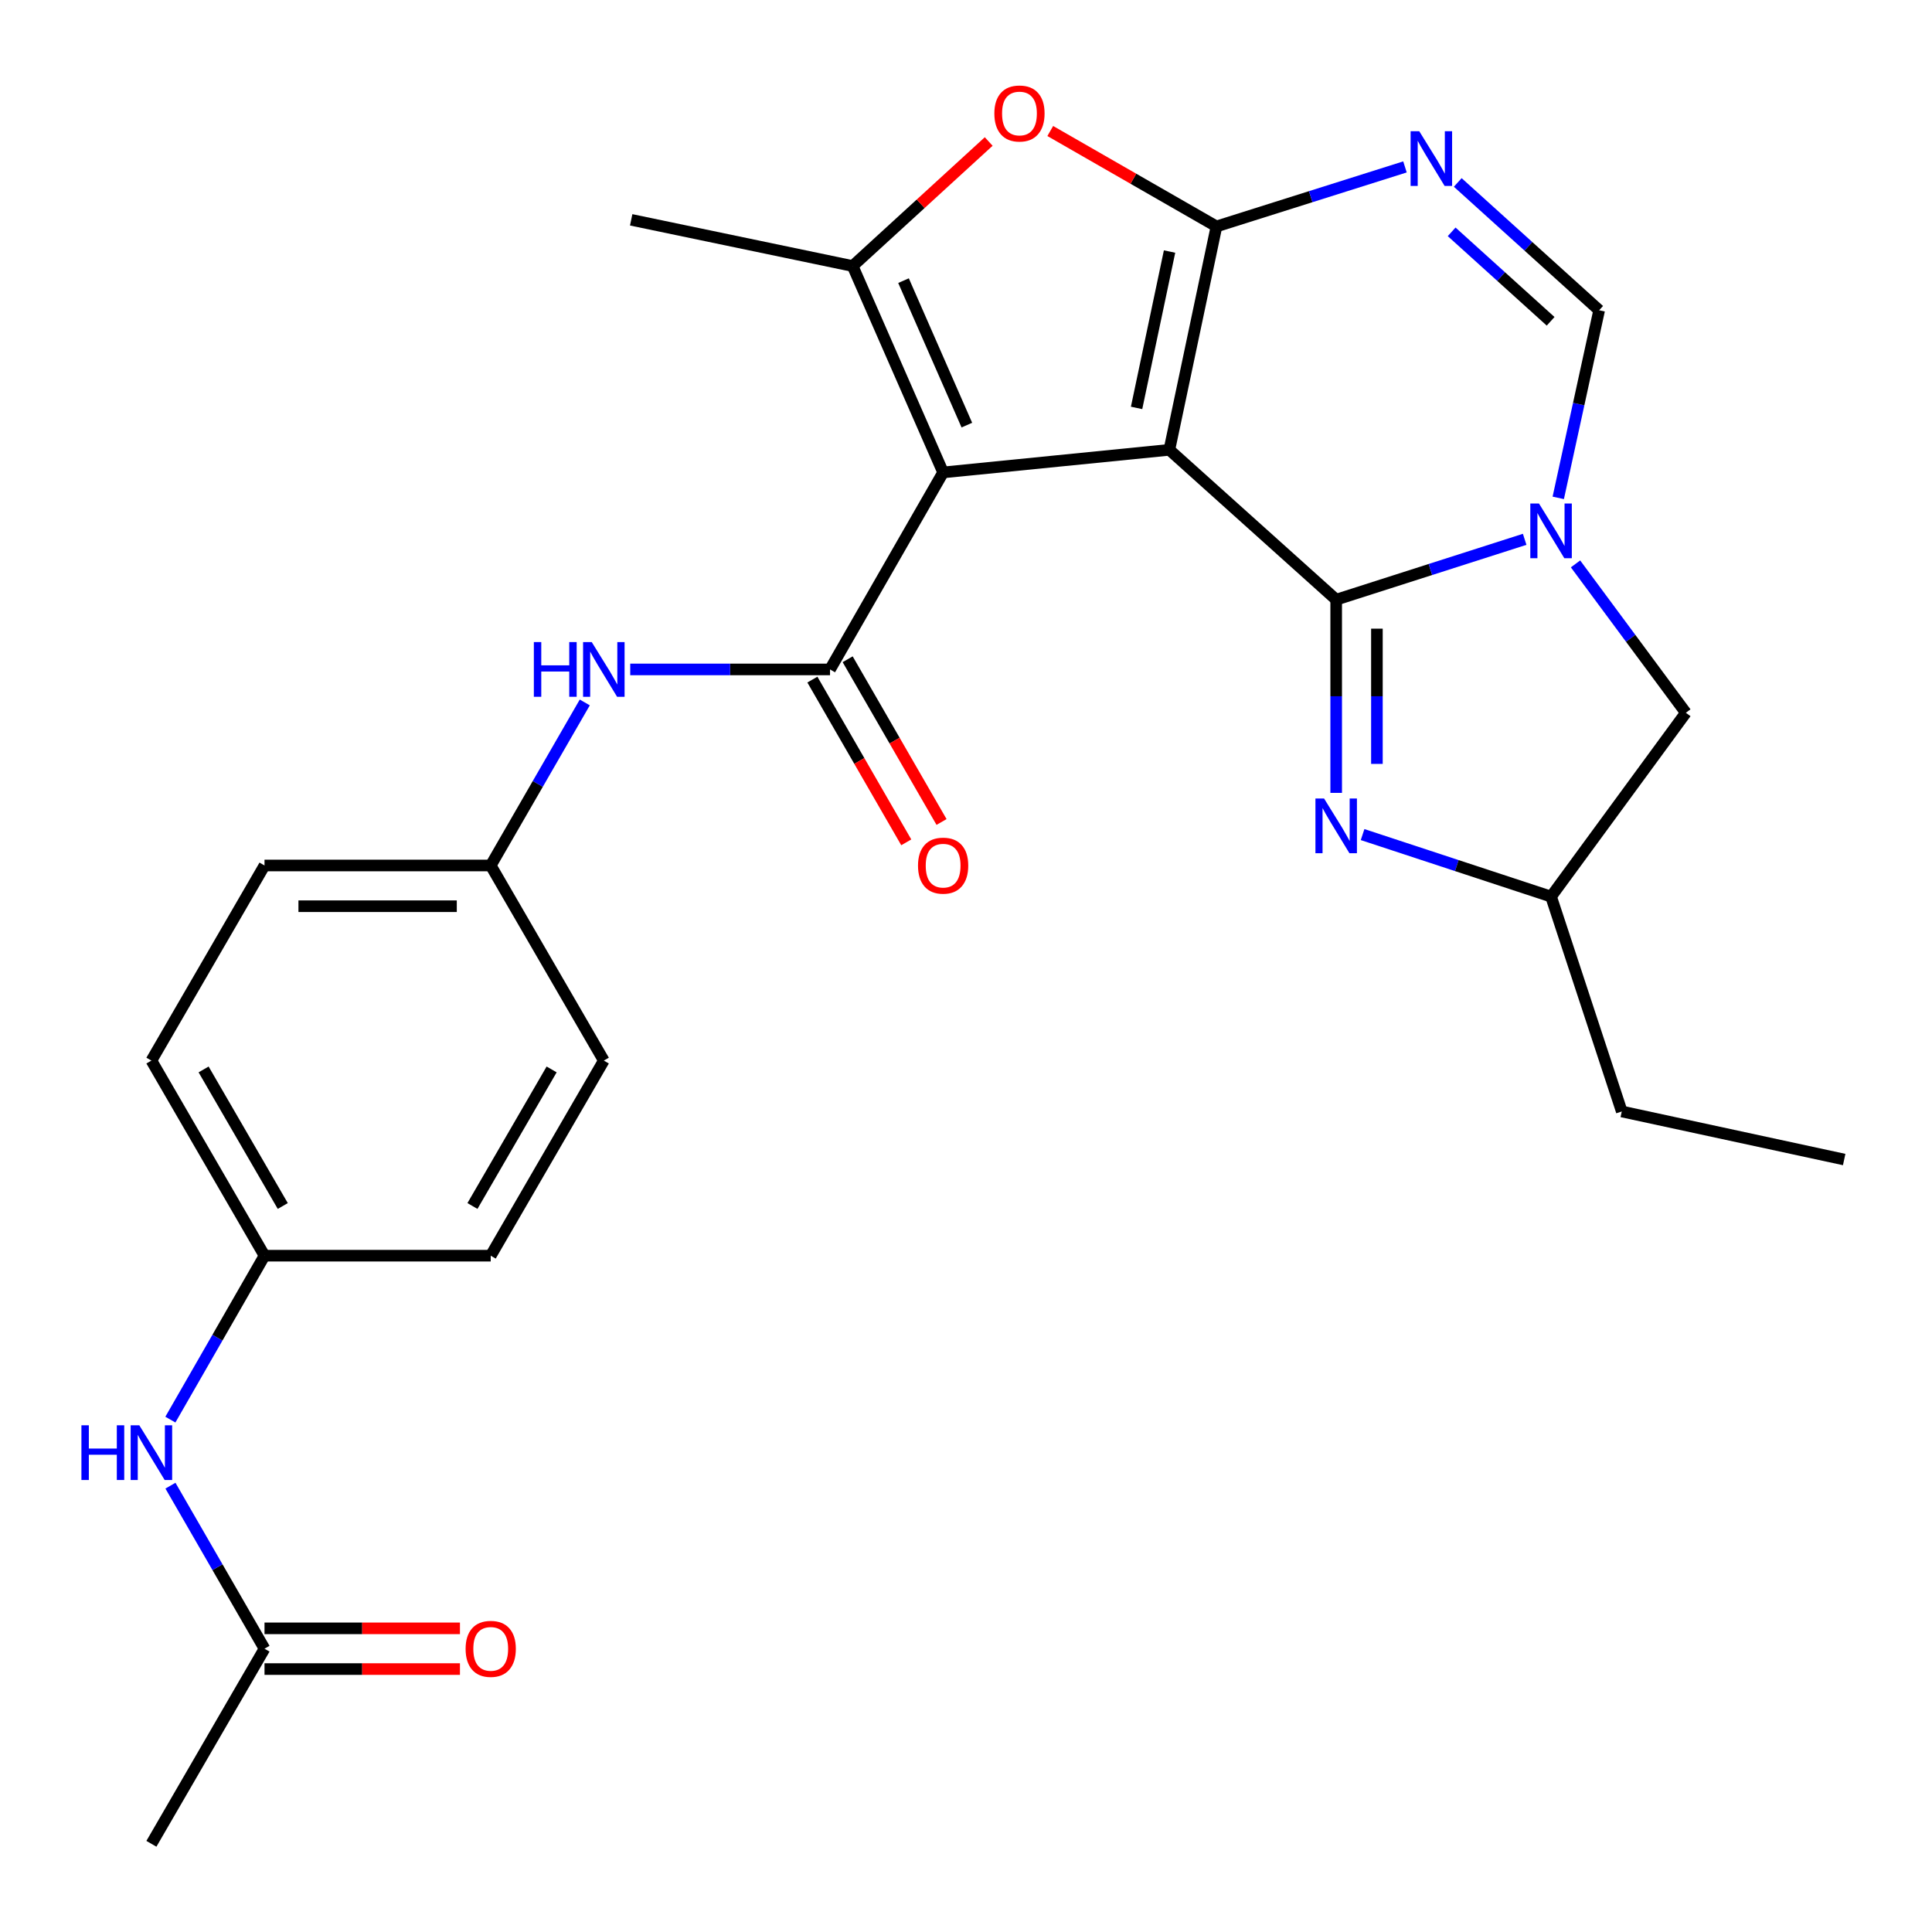 <?xml version='1.0' encoding='iso-8859-1'?>
<svg version='1.1' baseProfile='full'
              xmlns='http://www.w3.org/2000/svg'
                      xmlns:rdkit='http://www.rdkit.org/xml'
                      xmlns:xlink='http://www.w3.org/1999/xlink'
                  xml:space='preserve'
width='1000px' height='1000px' viewBox='0 0 1000 1000'>
<!-- END OF HEADER -->
<rect style='opacity:1.0;fill:#FFFFFF;stroke:none' width='1000' height='1000' x='0' y='0'> </rect>
<path class='bond-0' d='M 605.261,232.828 L 691.607,310.391' style='fill:none;fill-rule:evenodd;stroke:#000000;stroke-width:6px;stroke-linecap:butt;stroke-linejoin:miter;stroke-opacity:1' />
<path class='bond-1' d='M 605.261,232.828 L 488.161,244.528' style='fill:none;fill-rule:evenodd;stroke:#000000;stroke-width:6px;stroke-linecap:butt;stroke-linejoin:miter;stroke-opacity:1' />
<path class='bond-2' d='M 605.261,232.828 L 629.643,117.204' style='fill:none;fill-rule:evenodd;stroke:#000000;stroke-width:6px;stroke-linecap:butt;stroke-linejoin:miter;stroke-opacity:1' />
<path class='bond-2' d='M 588.292,211.135 L 605.36,130.198' style='fill:none;fill-rule:evenodd;stroke:#000000;stroke-width:6px;stroke-linecap:butt;stroke-linejoin:miter;stroke-opacity:1' />
<path class='bond-3' d='M 691.607,310.391 L 740.388,294.771' style='fill:none;fill-rule:evenodd;stroke:#000000;stroke-width:6px;stroke-linecap:butt;stroke-linejoin:miter;stroke-opacity:1' />
<path class='bond-3' d='M 740.388,294.771 L 789.168,279.151' style='fill:none;fill-rule:evenodd;stroke:#0000FF;stroke-width:6px;stroke-linecap:butt;stroke-linejoin:miter;stroke-opacity:1' />
<path class='bond-8' d='M 691.607,310.391 L 691.607,360.391' style='fill:none;fill-rule:evenodd;stroke:#000000;stroke-width:6px;stroke-linecap:butt;stroke-linejoin:miter;stroke-opacity:1' />
<path class='bond-8' d='M 691.607,360.391 L 691.607,410.392' style='fill:none;fill-rule:evenodd;stroke:#0000FF;stroke-width:6px;stroke-linecap:butt;stroke-linejoin:miter;stroke-opacity:1' />
<path class='bond-8' d='M 712.687,325.391 L 712.687,360.391' style='fill:none;fill-rule:evenodd;stroke:#000000;stroke-width:6px;stroke-linecap:butt;stroke-linejoin:miter;stroke-opacity:1' />
<path class='bond-8' d='M 712.687,360.391 L 712.687,395.392' style='fill:none;fill-rule:evenodd;stroke:#0000FF;stroke-width:6px;stroke-linecap:butt;stroke-linejoin:miter;stroke-opacity:1' />
<path class='bond-5' d='M 488.161,244.528 L 429.617,346.496' style='fill:none;fill-rule:evenodd;stroke:#000000;stroke-width:6px;stroke-linecap:butt;stroke-linejoin:miter;stroke-opacity:1' />
<path class='bond-6' d='M 488.161,244.528 L 441.328,137.699' style='fill:none;fill-rule:evenodd;stroke:#000000;stroke-width:6px;stroke-linecap:butt;stroke-linejoin:miter;stroke-opacity:1' />
<path class='bond-6' d='M 500.442,220.039 L 467.659,145.259' style='fill:none;fill-rule:evenodd;stroke:#000000;stroke-width:6px;stroke-linecap:butt;stroke-linejoin:miter;stroke-opacity:1' />
<path class='bond-4' d='M 629.643,117.204 L 678.426,101.799' style='fill:none;fill-rule:evenodd;stroke:#000000;stroke-width:6px;stroke-linecap:butt;stroke-linejoin:miter;stroke-opacity:1' />
<path class='bond-4' d='M 678.426,101.799 L 727.208,86.395' style='fill:none;fill-rule:evenodd;stroke:#0000FF;stroke-width:6px;stroke-linecap:butt;stroke-linejoin:miter;stroke-opacity:1' />
<path class='bond-7' d='M 629.643,117.204 L 586.629,92.508' style='fill:none;fill-rule:evenodd;stroke:#000000;stroke-width:6px;stroke-linecap:butt;stroke-linejoin:miter;stroke-opacity:1' />
<path class='bond-7' d='M 586.629,92.508 L 543.614,67.811' style='fill:none;fill-rule:evenodd;stroke:#FF0000;stroke-width:6px;stroke-linecap:butt;stroke-linejoin:miter;stroke-opacity:1' />
<path class='bond-11' d='M 815.49,291.867 L 844.04,330.401' style='fill:none;fill-rule:evenodd;stroke:#0000FF;stroke-width:6px;stroke-linecap:butt;stroke-linejoin:miter;stroke-opacity:1' />
<path class='bond-11' d='M 844.04,330.401 L 872.591,368.935' style='fill:none;fill-rule:evenodd;stroke:#000000;stroke-width:6px;stroke-linecap:butt;stroke-linejoin:miter;stroke-opacity:1' />
<path class='bond-28' d='M 806.551,257.696 L 817.132,209.145' style='fill:none;fill-rule:evenodd;stroke:#0000FF;stroke-width:6px;stroke-linecap:butt;stroke-linejoin:miter;stroke-opacity:1' />
<path class='bond-28' d='M 817.132,209.145 L 827.714,160.594' style='fill:none;fill-rule:evenodd;stroke:#000000;stroke-width:6px;stroke-linecap:butt;stroke-linejoin:miter;stroke-opacity:1' />
<path class='bond-9' d='M 754.531,94.437 L 791.122,127.515' style='fill:none;fill-rule:evenodd;stroke:#0000FF;stroke-width:6px;stroke-linecap:butt;stroke-linejoin:miter;stroke-opacity:1' />
<path class='bond-9' d='M 791.122,127.515 L 827.714,160.594' style='fill:none;fill-rule:evenodd;stroke:#000000;stroke-width:6px;stroke-linecap:butt;stroke-linejoin:miter;stroke-opacity:1' />
<path class='bond-9' d='M 751.372,119.998 L 776.986,143.153' style='fill:none;fill-rule:evenodd;stroke:#0000FF;stroke-width:6px;stroke-linecap:butt;stroke-linejoin:miter;stroke-opacity:1' />
<path class='bond-9' d='M 776.986,143.153 L 802.6,166.308' style='fill:none;fill-rule:evenodd;stroke:#000000;stroke-width:6px;stroke-linecap:butt;stroke-linejoin:miter;stroke-opacity:1' />
<path class='bond-10' d='M 429.617,346.496 L 377.912,346.496' style='fill:none;fill-rule:evenodd;stroke:#000000;stroke-width:6px;stroke-linecap:butt;stroke-linejoin:miter;stroke-opacity:1' />
<path class='bond-10' d='M 377.912,346.496 L 326.208,346.496' style='fill:none;fill-rule:evenodd;stroke:#0000FF;stroke-width:6px;stroke-linecap:butt;stroke-linejoin:miter;stroke-opacity:1' />
<path class='bond-14' d='M 420.487,351.763 L 444.784,393.878' style='fill:none;fill-rule:evenodd;stroke:#000000;stroke-width:6px;stroke-linecap:butt;stroke-linejoin:miter;stroke-opacity:1' />
<path class='bond-14' d='M 444.784,393.878 L 469.08,435.992' style='fill:none;fill-rule:evenodd;stroke:#FF0000;stroke-width:6px;stroke-linecap:butt;stroke-linejoin:miter;stroke-opacity:1' />
<path class='bond-14' d='M 438.747,341.229 L 463.043,383.343' style='fill:none;fill-rule:evenodd;stroke:#000000;stroke-width:6px;stroke-linecap:butt;stroke-linejoin:miter;stroke-opacity:1' />
<path class='bond-14' d='M 463.043,383.343 L 487.339,425.458' style='fill:none;fill-rule:evenodd;stroke:#FF0000;stroke-width:6px;stroke-linecap:butt;stroke-linejoin:miter;stroke-opacity:1' />
<path class='bond-19' d='M 441.328,137.699 L 326.7,113.784' style='fill:none;fill-rule:evenodd;stroke:#000000;stroke-width:6px;stroke-linecap:butt;stroke-linejoin:miter;stroke-opacity:1' />
<path class='bond-27' d='M 441.328,137.699 L 476.538,105.469' style='fill:none;fill-rule:evenodd;stroke:#000000;stroke-width:6px;stroke-linecap:butt;stroke-linejoin:miter;stroke-opacity:1' />
<path class='bond-27' d='M 476.538,105.469 L 511.748,73.239' style='fill:none;fill-rule:evenodd;stroke:#FF0000;stroke-width:6px;stroke-linecap:butt;stroke-linejoin:miter;stroke-opacity:1' />
<path class='bond-13' d='M 705.274,431.976 L 754.051,448.026' style='fill:none;fill-rule:evenodd;stroke:#0000FF;stroke-width:6px;stroke-linecap:butt;stroke-linejoin:miter;stroke-opacity:1' />
<path class='bond-13' d='M 754.051,448.026 L 802.828,464.076' style='fill:none;fill-rule:evenodd;stroke:#000000;stroke-width:6px;stroke-linecap:butt;stroke-linejoin:miter;stroke-opacity:1' />
<path class='bond-17' d='M 302.682,363.585 L 278.339,405.779' style='fill:none;fill-rule:evenodd;stroke:#0000FF;stroke-width:6px;stroke-linecap:butt;stroke-linejoin:miter;stroke-opacity:1' />
<path class='bond-17' d='M 278.339,405.779 L 253.997,447.973' style='fill:none;fill-rule:evenodd;stroke:#000000;stroke-width:6px;stroke-linecap:butt;stroke-linejoin:miter;stroke-opacity:1' />
<path class='bond-29' d='M 872.591,368.935 L 802.828,464.076' style='fill:none;fill-rule:evenodd;stroke:#000000;stroke-width:6px;stroke-linecap:butt;stroke-linejoin:miter;stroke-opacity:1' />
<path class='bond-12' d='M 136.909,853.366 L 112.566,811.172' style='fill:none;fill-rule:evenodd;stroke:#000000;stroke-width:6px;stroke-linecap:butt;stroke-linejoin:miter;stroke-opacity:1' />
<path class='bond-12' d='M 112.566,811.172 L 88.224,768.978' style='fill:none;fill-rule:evenodd;stroke:#0000FF;stroke-width:6px;stroke-linecap:butt;stroke-linejoin:miter;stroke-opacity:1' />
<path class='bond-16' d='M 136.909,863.906 L 187.489,863.906' style='fill:none;fill-rule:evenodd;stroke:#000000;stroke-width:6px;stroke-linecap:butt;stroke-linejoin:miter;stroke-opacity:1' />
<path class='bond-16' d='M 187.489,863.906 L 238.07,863.906' style='fill:none;fill-rule:evenodd;stroke:#FF0000;stroke-width:6px;stroke-linecap:butt;stroke-linejoin:miter;stroke-opacity:1' />
<path class='bond-16' d='M 136.909,842.826 L 187.489,842.826' style='fill:none;fill-rule:evenodd;stroke:#000000;stroke-width:6px;stroke-linecap:butt;stroke-linejoin:miter;stroke-opacity:1' />
<path class='bond-16' d='M 187.489,842.826 L 238.07,842.826' style='fill:none;fill-rule:evenodd;stroke:#FF0000;stroke-width:6px;stroke-linecap:butt;stroke-linejoin:miter;stroke-opacity:1' />
<path class='bond-24' d='M 136.909,853.366 L 78.365,954.351' style='fill:none;fill-rule:evenodd;stroke:#000000;stroke-width:6px;stroke-linecap:butt;stroke-linejoin:miter;stroke-opacity:1' />
<path class='bond-25' d='M 802.828,464.076 L 839.425,575.297' style='fill:none;fill-rule:evenodd;stroke:#000000;stroke-width:6px;stroke-linecap:butt;stroke-linejoin:miter;stroke-opacity:1' />
<path class='bond-15' d='M 88.184,734.79 L 112.547,692.367' style='fill:none;fill-rule:evenodd;stroke:#0000FF;stroke-width:6px;stroke-linecap:butt;stroke-linejoin:miter;stroke-opacity:1' />
<path class='bond-15' d='M 112.547,692.367 L 136.909,649.944' style='fill:none;fill-rule:evenodd;stroke:#000000;stroke-width:6px;stroke-linecap:butt;stroke-linejoin:miter;stroke-opacity:1' />
<path class='bond-20' d='M 253.997,447.973 L 312.541,548.959' style='fill:none;fill-rule:evenodd;stroke:#000000;stroke-width:6px;stroke-linecap:butt;stroke-linejoin:miter;stroke-opacity:1' />
<path class='bond-21' d='M 253.997,447.973 L 136.909,447.973' style='fill:none;fill-rule:evenodd;stroke:#000000;stroke-width:6px;stroke-linecap:butt;stroke-linejoin:miter;stroke-opacity:1' />
<path class='bond-21' d='M 236.434,469.054 L 154.472,469.054' style='fill:none;fill-rule:evenodd;stroke:#000000;stroke-width:6px;stroke-linecap:butt;stroke-linejoin:miter;stroke-opacity:1' />
<path class='bond-18' d='M 136.909,649.944 L 78.365,548.959' style='fill:none;fill-rule:evenodd;stroke:#000000;stroke-width:6px;stroke-linecap:butt;stroke-linejoin:miter;stroke-opacity:1' />
<path class='bond-18' d='M 146.364,624.223 L 105.384,553.534' style='fill:none;fill-rule:evenodd;stroke:#000000;stroke-width:6px;stroke-linecap:butt;stroke-linejoin:miter;stroke-opacity:1' />
<path class='bond-30' d='M 136.909,649.944 L 253.997,649.944' style='fill:none;fill-rule:evenodd;stroke:#000000;stroke-width:6px;stroke-linecap:butt;stroke-linejoin:miter;stroke-opacity:1' />
<path class='bond-22' d='M 312.541,548.959 L 253.997,649.944' style='fill:none;fill-rule:evenodd;stroke:#000000;stroke-width:6px;stroke-linecap:butt;stroke-linejoin:miter;stroke-opacity:1' />
<path class='bond-22' d='M 285.522,553.534 L 244.541,624.223' style='fill:none;fill-rule:evenodd;stroke:#000000;stroke-width:6px;stroke-linecap:butt;stroke-linejoin:miter;stroke-opacity:1' />
<path class='bond-23' d='M 136.909,447.973 L 78.365,548.959' style='fill:none;fill-rule:evenodd;stroke:#000000;stroke-width:6px;stroke-linecap:butt;stroke-linejoin:miter;stroke-opacity:1' />
<path class='bond-26' d='M 839.425,575.297 L 954.545,600.171' style='fill:none;fill-rule:evenodd;stroke:#000000;stroke-width:6px;stroke-linecap:butt;stroke-linejoin:miter;stroke-opacity:1' />
<path  class='atom-4' d='M 796.568 260.617
L 805.848 275.617
Q 806.768 277.097, 808.248 279.777
Q 809.728 282.457, 809.808 282.617
L 809.808 260.617
L 813.568 260.617
L 813.568 288.937
L 809.688 288.937
L 799.728 272.537
Q 798.568 270.617, 797.328 268.417
Q 796.128 266.217, 795.768 265.537
L 795.768 288.937
L 792.088 288.937
L 792.088 260.617
L 796.568 260.617
' fill='#0000FF'/>
<path  class='atom-5' d='M 734.604 67.922
L 743.884 82.922
Q 744.804 84.402, 746.284 87.082
Q 747.764 89.762, 747.844 89.922
L 747.844 67.922
L 751.604 67.922
L 751.604 96.242
L 747.724 96.242
L 737.764 79.842
Q 736.604 77.922, 735.364 75.722
Q 734.164 73.522, 733.804 72.842
L 733.804 96.242
L 730.124 96.242
L 730.124 67.922
L 734.604 67.922
' fill='#0000FF'/>
<path  class='atom-8' d='M 514.674 58.74
Q 514.674 51.94, 518.034 48.14
Q 521.394 44.34, 527.674 44.34
Q 533.954 44.34, 537.314 48.14
Q 540.674 51.94, 540.674 58.74
Q 540.674 65.62, 537.274 69.54
Q 533.874 73.42, 527.674 73.42
Q 521.434 73.42, 518.034 69.54
Q 514.674 65.66, 514.674 58.74
M 527.674 70.22
Q 531.994 70.22, 534.314 67.34
Q 536.674 64.42, 536.674 58.74
Q 536.674 53.18, 534.314 50.38
Q 531.994 47.54, 527.674 47.54
Q 523.354 47.54, 520.994 50.34
Q 518.674 53.14, 518.674 58.74
Q 518.674 64.46, 520.994 67.34
Q 523.354 70.22, 527.674 70.22
' fill='#FF0000'/>
<path  class='atom-9' d='M 685.347 413.319
L 694.627 428.319
Q 695.547 429.799, 697.027 432.479
Q 698.507 435.159, 698.587 435.319
L 698.587 413.319
L 702.347 413.319
L 702.347 441.639
L 698.467 441.639
L 688.507 425.239
Q 687.347 423.319, 686.107 421.119
Q 684.907 418.919, 684.547 418.239
L 684.547 441.639
L 680.867 441.639
L 680.867 413.319
L 685.347 413.319
' fill='#0000FF'/>
<path  class='atom-11' d='M 276.321 332.336
L 280.161 332.336
L 280.161 344.376
L 294.641 344.376
L 294.641 332.336
L 298.481 332.336
L 298.481 360.656
L 294.641 360.656
L 294.641 347.576
L 280.161 347.576
L 280.161 360.656
L 276.321 360.656
L 276.321 332.336
' fill='#0000FF'/>
<path  class='atom-11' d='M 306.281 332.336
L 315.561 347.336
Q 316.481 348.816, 317.961 351.496
Q 319.441 354.176, 319.521 354.336
L 319.521 332.336
L 323.281 332.336
L 323.281 360.656
L 319.401 360.656
L 309.441 344.256
Q 308.281 342.336, 307.041 340.136
Q 305.841 337.936, 305.481 337.256
L 305.481 360.656
L 301.801 360.656
L 301.801 332.336
L 306.281 332.336
' fill='#0000FF'/>
<path  class='atom-15' d='M 475.161 448.053
Q 475.161 441.253, 478.521 437.453
Q 481.881 433.653, 488.161 433.653
Q 494.441 433.653, 497.801 437.453
Q 501.161 441.253, 501.161 448.053
Q 501.161 454.933, 497.761 458.853
Q 494.361 462.733, 488.161 462.733
Q 481.921 462.733, 478.521 458.853
Q 475.161 454.973, 475.161 448.053
M 488.161 459.533
Q 492.481 459.533, 494.801 456.653
Q 497.161 453.733, 497.161 448.053
Q 497.161 442.493, 494.801 439.693
Q 492.481 436.853, 488.161 436.853
Q 483.841 436.853, 481.481 439.653
Q 479.161 442.453, 479.161 448.053
Q 479.161 453.773, 481.481 456.653
Q 483.841 459.533, 488.161 459.533
' fill='#FF0000'/>
<path  class='atom-16' d='M 42.145 737.729
L 45.985 737.729
L 45.985 749.769
L 60.465 749.769
L 60.465 737.729
L 64.305 737.729
L 64.305 766.049
L 60.465 766.049
L 60.465 752.969
L 45.985 752.969
L 45.985 766.049
L 42.145 766.049
L 42.145 737.729
' fill='#0000FF'/>
<path  class='atom-16' d='M 72.105 737.729
L 81.385 752.729
Q 82.305 754.209, 83.785 756.889
Q 85.265 759.569, 85.345 759.729
L 85.345 737.729
L 89.105 737.729
L 89.105 766.049
L 85.225 766.049
L 75.265 749.649
Q 74.105 747.729, 72.865 745.529
Q 71.665 743.329, 71.305 742.649
L 71.305 766.049
L 67.625 766.049
L 67.625 737.729
L 72.105 737.729
' fill='#0000FF'/>
<path  class='atom-17' d='M 240.997 853.446
Q 240.997 846.646, 244.357 842.846
Q 247.717 839.046, 253.997 839.046
Q 260.277 839.046, 263.637 842.846
Q 266.997 846.646, 266.997 853.446
Q 266.997 860.326, 263.597 864.246
Q 260.197 868.126, 253.997 868.126
Q 247.757 868.126, 244.357 864.246
Q 240.997 860.366, 240.997 853.446
M 253.997 864.926
Q 258.317 864.926, 260.637 862.046
Q 262.997 859.126, 262.997 853.446
Q 262.997 847.886, 260.637 845.086
Q 258.317 842.246, 253.997 842.246
Q 249.677 842.246, 247.317 845.046
Q 244.997 847.846, 244.997 853.446
Q 244.997 859.166, 247.317 862.046
Q 249.677 864.926, 253.997 864.926
' fill='#FF0000'/>
</svg>
